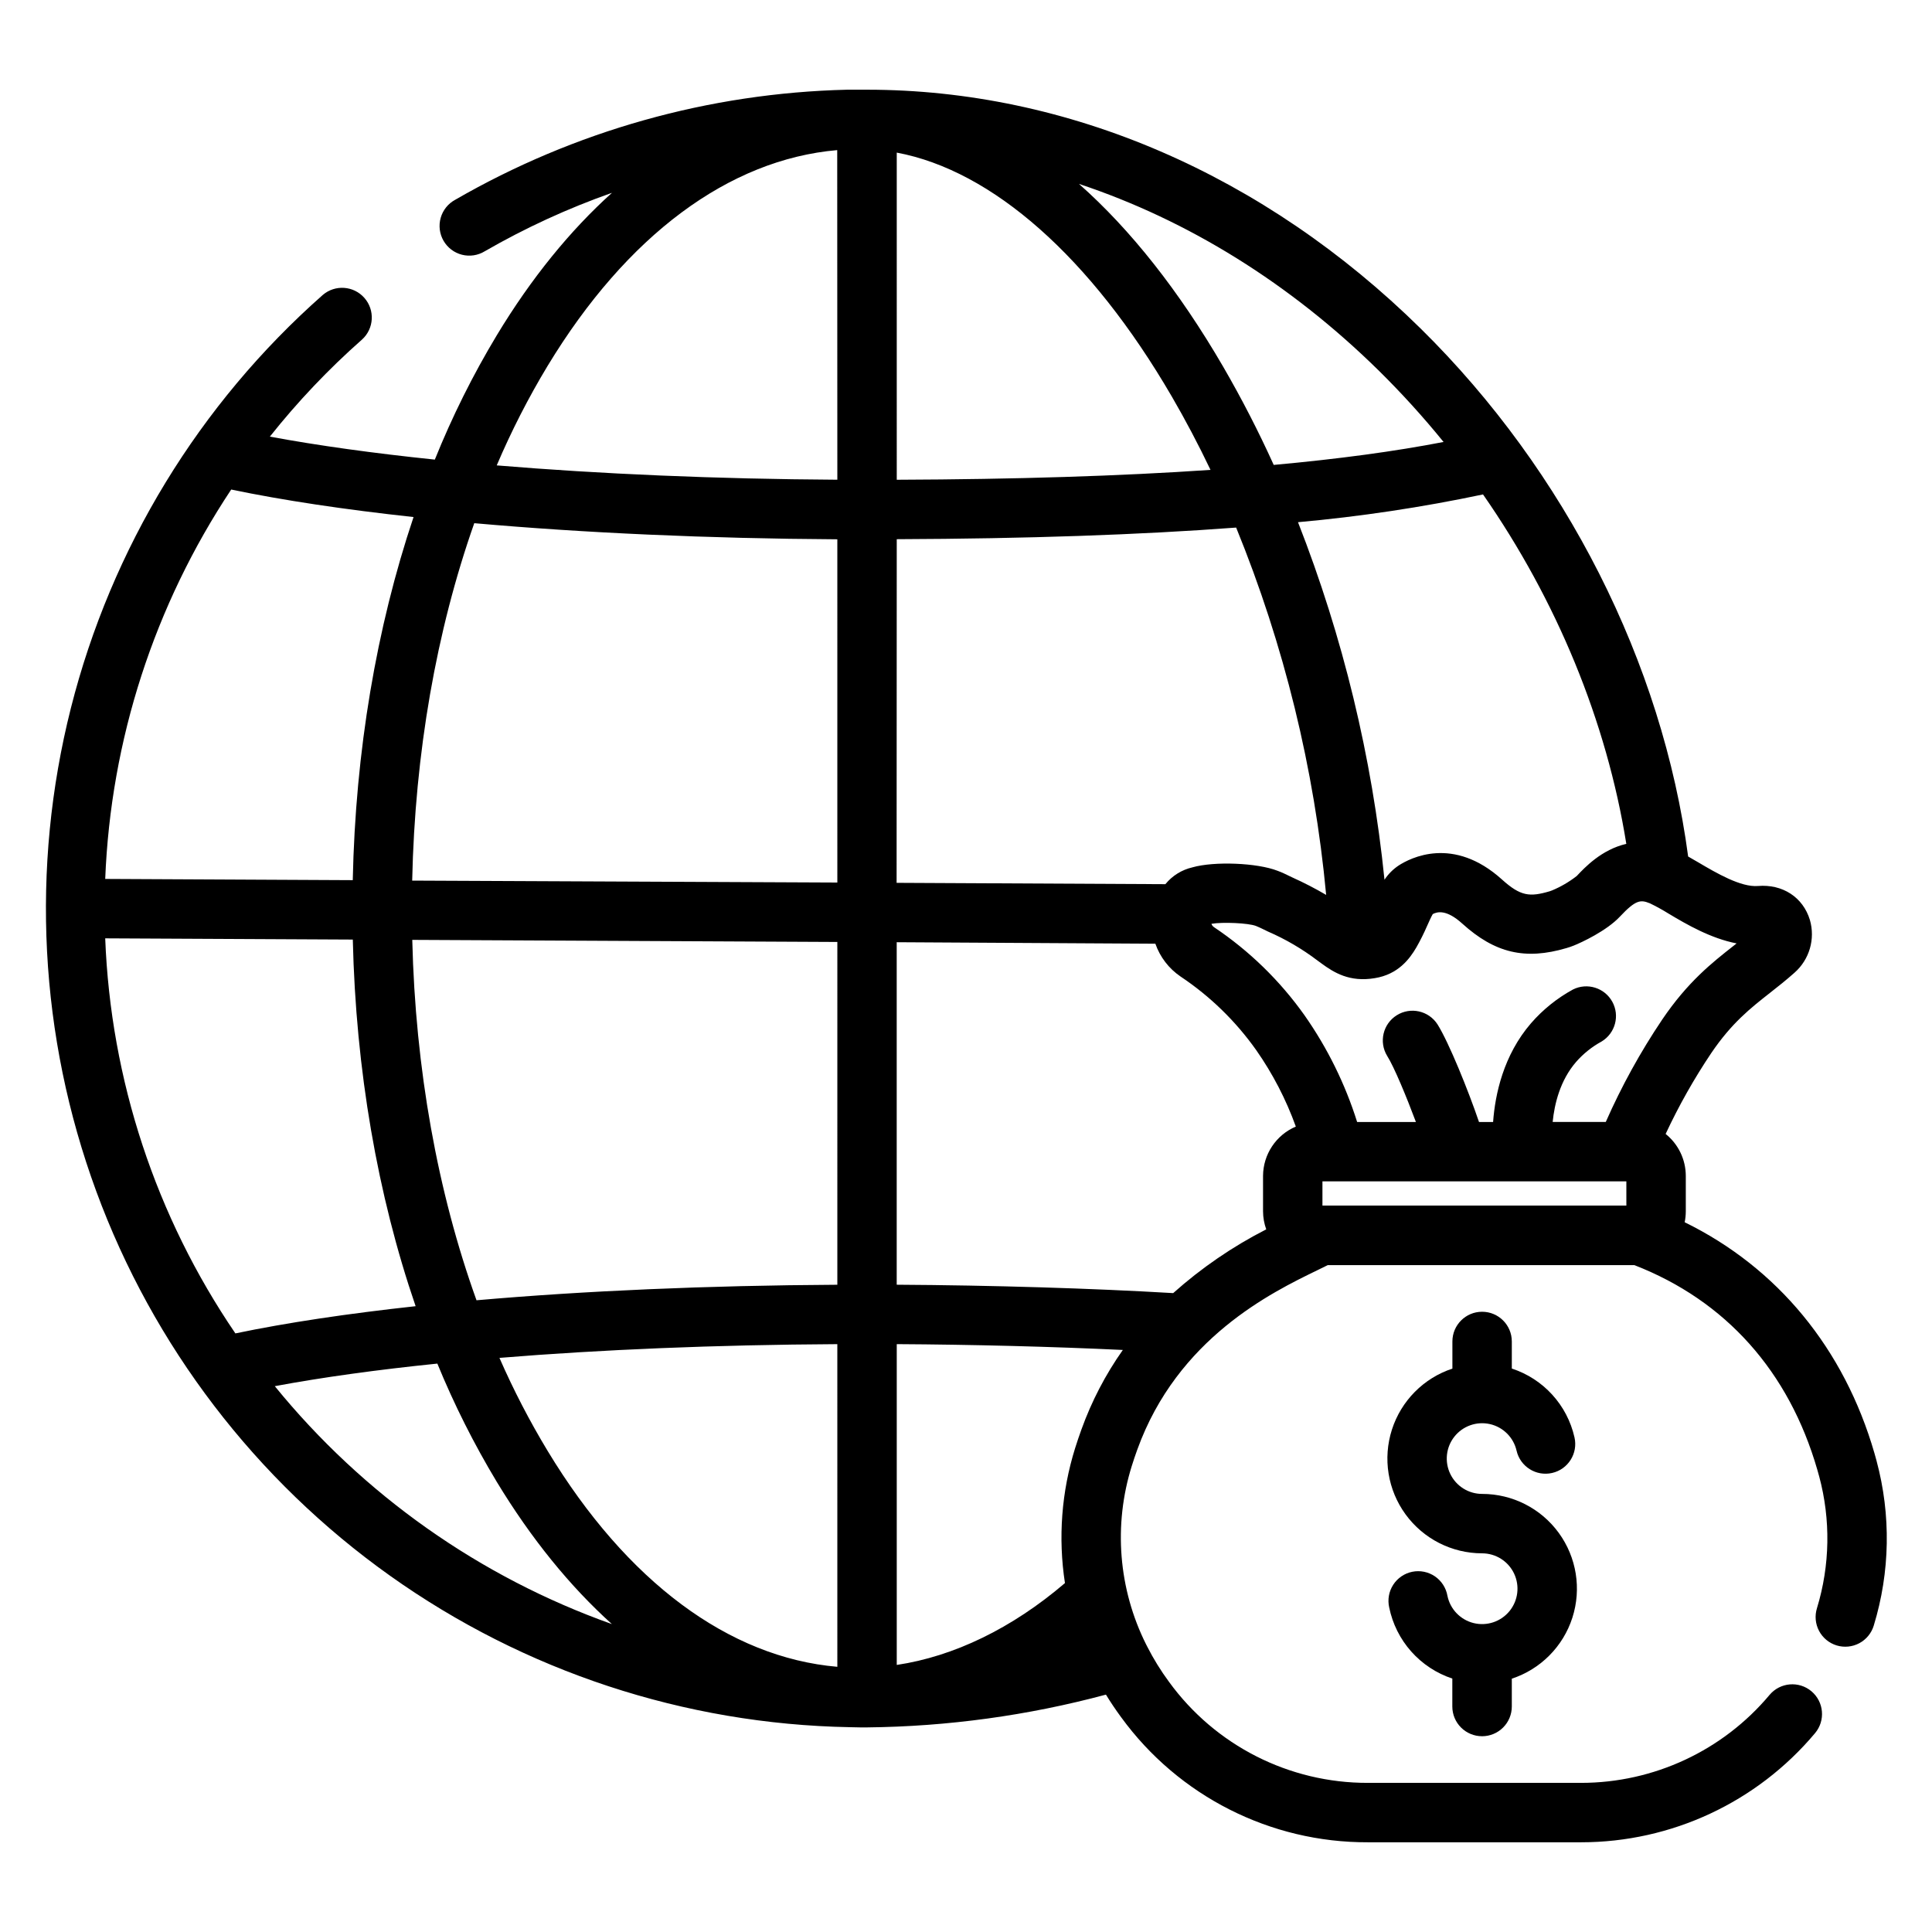<?xml version="1.0" encoding="UTF-8"?>
<!-- Uploaded to: ICON Repo, www.iconrepo.com, Generator: ICON Repo Mixer Tools -->
<svg fill="#000000" width="800px" height="800px" version="1.1" viewBox="144 144 512 512" xmlns="http://www.w3.org/2000/svg">
 <g>
  <path d="m641.32 531.18c-0.176-0.668-0.375-1.348-0.562-2.027-8.031-27.789-25.73-49.199-50.301-61.246v0.004c0.195-0.949 0.293-1.918 0.297-2.887v-9.406c-0.008-4.32-1.973-8.406-5.344-11.109 3.477-7.449 7.519-14.621 12.102-21.449 5.41-7.969 10.352-11.855 15.578-15.961 2.098-1.652 4.269-3.356 6.484-5.332 3.945-3.481 5.531-8.922 4.066-13.977-1.82-6.004-7.223-9.535-13.777-8.992-4.516 0.375-11.039-3.453-15.793-6.258l-2.695-1.555c-6.809-51.305-32.473-102.07-70.848-139.88-41.438-40.836-93.562-63.332-146.76-63.332h-1.781-1.27-1.82-0.391c-36.531 0.871-72.258 10.91-103.9 29.188-1.867 1.012-3.242 2.738-3.82 4.781-0.574 2.043-0.301 4.234 0.762 6.074 1.062 1.836 2.82 3.168 4.879 3.691 2.059 0.523 4.242 0.191 6.051-0.922 10.734-6.188 22.016-11.375 33.703-15.488-11.109 10.008-21.391 22.633-30.504 37.719-6.348 10.543-11.844 21.57-16.441 32.984-16.266-1.684-31.016-3.731-43.719-6.09 7.371-9.285 15.551-17.898 24.441-25.742 3.18-2.894 3.449-7.805 0.605-11.027-2.844-3.227-7.746-3.574-11.016-0.781-32.777 28.934-56.043 67.094-66.758 109.48-10.711 42.387-8.371 87.02 6.719 128.05 15.09 41.031 42.227 76.547 77.848 101.89s78.07 39.336 121.78 40.141c0.984 0 1.898 0.059 2.856 0.059h1.781-0.004c21.391-0.223 42.664-3.144 63.32-8.688 1.238 2.035 2.59 4.035 4.023 5.992h0.004c15.215 20.91 39.547 33.238 65.406 33.141h56.492c23.922 0 46.617-10.59 61.992-28.918 2.801-3.328 2.375-8.293-0.949-11.098-3.328-2.801-8.293-2.375-11.098 0.953-12.379 14.773-30.668 23.312-49.945 23.32h-56.492c-20.855 0.055-40.469-9.902-52.723-26.777-2.184-2.957-4.117-6.09-5.785-9.367-0.078-0.168-0.168-0.336-0.254-0.5h-0.004c-7.367-14.703-8.73-31.691-3.809-47.379 0.441-1.418 0.926-2.856 1.438-4.262 10.668-29.578 35.68-41.723 47.703-47.559 1.043-0.5 1.969-0.984 2.785-1.367h81.25c24.195 9.406 40.965 28.152 48.5 54.277 0.168 0.582 0.336 1.152 0.48 1.723h0.004c3.078 11.461 2.875 23.559-0.59 34.914-0.625 2-0.426 4.164 0.551 6.019 0.98 1.852 2.656 3.238 4.66 3.852 2.004 0.609 4.168 0.398 6.016-0.59 1.848-0.988 3.227-2.672 3.828-4.68 4.332-14.176 4.594-29.289 0.746-43.609zm-436.05-257.45c13.668 2.856 30.023 5.305 48.324 7.293-9.84 29.305-15.398 62.09-16.109 96.227l-65.602-0.324v-0.004c1.453-36.809 13.004-72.508 33.387-103.19zm-33.387 118.94 65.613 0.324c0.797 34.52 6.523 67.641 16.648 97.16-18.055 1.969-34.156 4.367-47.762 7.211v0.004c-21.109-30.969-33.062-67.254-34.5-104.7zm44.941 118.68c12.574-2.344 27.078-4.348 43.078-5.984v0.004c4.441 10.828 9.703 21.301 15.742 31.328 9.133 15.074 19.406 27.691 30.504 37.695v0.004c-34.984-12.445-65.883-34.25-89.324-63.047zm149.08 74.371c-28.742-2.488-55.805-22.574-76.754-57.18-4.801-7.941-9.074-16.188-12.793-24.688 26.922-2.203 57.297-3.465 89.543-3.641zm0-101.25c-34.527 0.188-67.051 1.613-95.625 4.113-10.332-28.715-16.207-61.344-17.023-95.508l112.65 0.551zm0-106.59-112.67-0.512c0.727-33.828 6.394-66.164 16.453-94.719 29.039 2.578 61.992 4.074 96.215 4.269zm0-106.75c-32.059-0.188-62.859-1.516-90.262-3.797h-0.004c3.871-9.09 8.375-17.902 13.48-26.363 20.98-34.617 48.039-54.691 76.754-57.191zm209.09 96.5c-6.543 1.504-11.012 6.25-13.156 8.531h-0.004c-2.004 1.559-4.207 2.844-6.551 3.82-0.195 0.078-0.402 0.156-0.602 0.215-5.285 1.555-7.715 1.328-12.625-3.102-12.898-11.652-24.285-5.766-27.473-3.68v0.004c-1.461 0.984-2.711 2.246-3.68 3.719-3.297-32.48-11.008-64.355-22.918-94.75 16.477-1.484 32.848-3.941 49.031-7.359 19.504 28.031 32.758 60.113 37.973 92.602zm-65.496-125.31c6.027 5.953 11.723 12.23 17.062 18.805-12.859 2.488-27.816 4.516-45.008 6.082h-0.004c-4.027-8.898-8.5-17.586-13.398-26.035-11.699-20.113-24.602-36.406-38.207-48.434 28.797 9.562 55.996 26.371 79.555 49.582zm-127.85-57.879c25.309 4.734 51.395 27.691 72.895 64.648 3.621 6.227 7.039 12.703 10.254 19.434-23.902 1.633-51.543 2.5-83.148 2.617zm0 102.45c34.441-0.129 64.324-1.152 89.949-3.078h-0.004c12.695 31.098 20.734 63.902 23.852 97.348-2.887-1.695-5.863-3.231-8.914-4.606l-0.746-0.355c-0.836-0.395-1.969-0.984-3.238-1.438-5.371-2.098-16.727-2.559-22.543-0.906v0.004c-2.82 0.645-5.34 2.211-7.164 4.457l-71.23-0.355zm48.934 235.96c-0.59 1.633-1.152 3.285-1.664 4.922v-0.004c-3.613 11.559-4.539 23.793-2.695 35.762-13.973 11.957-29.41 19.434-44.574 21.695v-85.016c20.203 0.117 41.328 0.66 59.914 1.543-4.594 6.508-8.285 13.602-10.98 21.098zm48.137-67.238v9.406c0.008 1.629 0.293 3.242 0.848 4.773-8.91 4.551-17.199 10.23-24.66 16.895-21.52-1.277-48.117-2.078-73.27-2.223v-90.766l68.547 0.395c1.238 3.543 3.578 6.59 6.68 8.699 7.824 5.219 14.621 11.836 20.055 19.512 4.375 6.258 7.902 13.066 10.488 20.25-5.242 2.231-8.656 7.363-8.688 13.059zm96.285 7.871-80.543 0.004v-6.418h80.539zm-5.453-22.156h-14.078c0.473-4.762 1.969-11 6.18-15.871v-0.004c1.922-2.203 4.227-4.051 6.797-5.449 3.617-2.188 4.863-6.84 2.824-10.539-2.043-3.699-6.641-5.129-10.422-3.238-4.203 2.297-7.965 5.32-11.109 8.934-7.32 8.473-9.523 18.844-10.055 26.176h-3.738c-2.812-8.285-7.961-21.027-11-25.879h-0.004c-2.332-3.617-7.141-4.691-10.789-2.406-3.652 2.285-4.789 7.082-2.551 10.762 1.871 2.953 5.164 10.953 7.625 17.523h-15.578c-3.168-10.078-7.867-19.609-13.934-28.262-6.512-9.184-14.645-17.102-24-23.367-0.316-0.215-0.555-0.527-0.676-0.887 2.953-0.512 9.781-0.215 11.809 0.57 0.707 0.285 1.477 0.648 2.156 0.984l0.984 0.48h-0.004c4.691 2.031 9.117 4.621 13.184 7.715l0.984 0.719c3.375 2.481 7.527 5.047 14.148 3.938 6.219-0.984 9.27-5.117 11.02-8.109h0.004c1.07-1.879 2.035-3.812 2.894-5.797 0.461-1.031 1.074-2.402 1.477-3.078 1.199-0.641 3.621-1.27 7.793 2.5 8.688 7.871 16.727 9.73 27.621 6.516 0.621-0.176 1.27-0.402 1.898-0.648 2.078-0.816 8.766-3.938 12.27-7.684 4.191-4.469 5.481-4.527 7.871-3.57v-0.008c1.707 0.82 3.363 1.73 4.969 2.727 4.922 2.953 11.238 6.602 18.098 7.941l-0.836 0.66c-5.668 4.457-12.094 9.504-18.875 19.512-5.777 8.586-10.781 17.668-14.957 27.141z"/>
  <path d="m536.77 604.12c2.09 0 4.09-0.832 5.566-2.309 1.477-1.473 2.309-3.477 2.309-5.562v-7.383c7.625-2.512 13.59-8.516 16.051-16.16 2.457-7.644 1.113-16-3.617-22.488s-12.277-10.32-20.309-10.316c-3.594 0-6.871-2.059-8.434-5.301-1.562-3.238-1.129-7.086 1.109-9.898s5.891-4.098 9.398-3.305c3.508 0.797 6.25 3.527 7.059 7.031 0.969 4.238 5.191 6.891 9.434 5.918 4.238-0.969 6.887-5.191 5.918-9.43-1.938-8.578-8.25-15.508-16.609-18.234v-7.184c0-4.348-3.527-7.871-7.875-7.871-4.348 0-7.871 3.523-7.871 7.871v7.195c-7.617 2.516-13.57 8.523-16.023 16.16s-1.113 15.988 3.613 22.469c4.723 6.484 12.262 10.32 20.281 10.324 3.625 0 6.926 2.086 8.477 5.359 1.551 3.273 1.078 7.148-1.215 9.953-2.293 2.805-6 4.039-9.516 3.168s-6.215-3.691-6.934-7.242c-0.371-2.09-1.566-3.941-3.316-5.137-1.754-1.195-3.914-1.633-5.992-1.215-2.078 0.418-3.902 1.66-5.055 3.441s-1.535 3.949-1.066 6.019c0.883 4.336 2.894 8.359 5.832 11.668 2.938 3.309 6.695 5.785 10.895 7.176v7.41c0 2.09 0.832 4.094 2.312 5.57 1.48 1.477 3.488 2.305 5.578 2.301z"/>
 </g>
</svg>